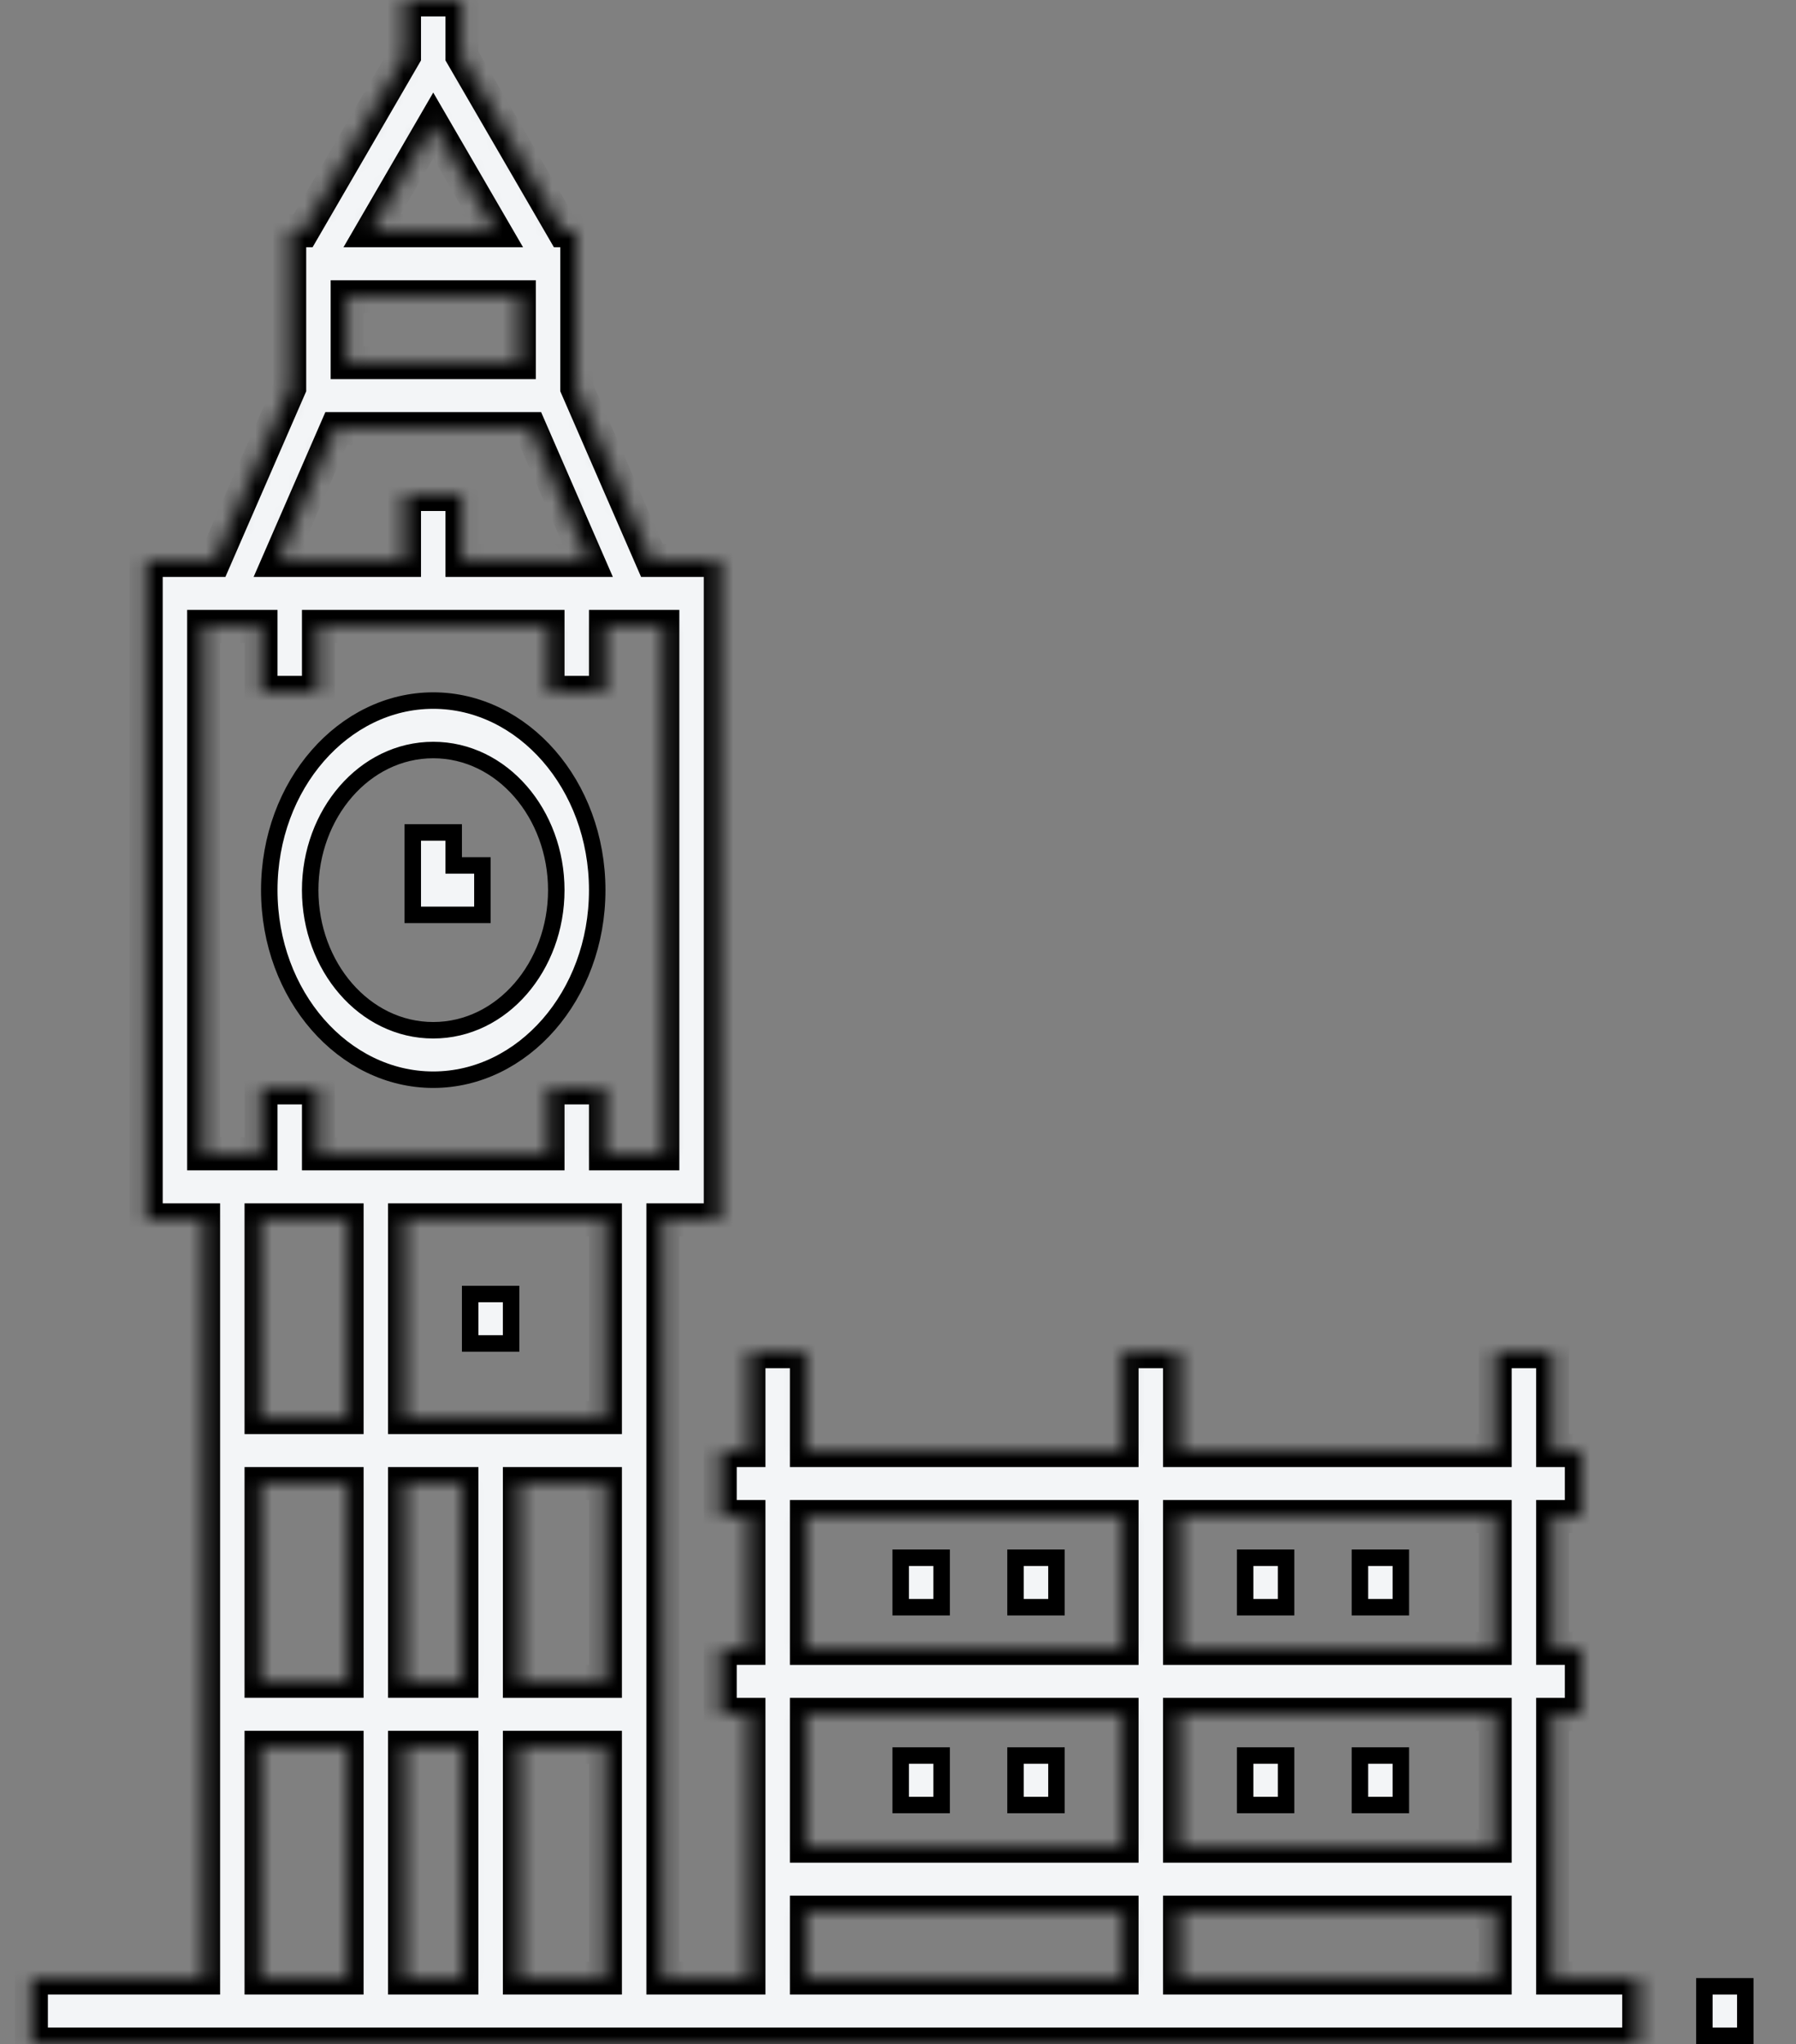 <svg width="109" height="124" viewBox="0 0 109 124" fill="none" xmlns="http://www.w3.org/2000/svg">
<rect x="0" y="0" width="109" height="124" fill="#808080" stroke="none"/>
<g id="big-ben-svgrepo-com (1) 1">
<g id="Group">
<g id="Group_2">
<g id="Group_3">
<path id="Vector" d="M16.342 54C16.342 47.591 20.868 42.5 26.293 42.5C31.718 42.5 36.245 47.591 36.245 54C36.245 60.409 31.718 65.5 26.293 65.5C20.868 65.5 16.342 60.409 16.342 54ZM18.825 54C18.825 58.621 22.112 62.5 26.293 62.5C30.475 62.5 33.761 58.621 33.761 54C33.761 49.379 30.475 45.5 26.293 45.5C22.112 45.5 18.825 49.379 18.825 54Z" fill="#F3F5F7" stroke="black"/>
<path id="Vector_2" d="M27.535 52V52.5H28.035H29.277V55.5H25.051V50.5H27.535V52Z" fill="#F3F5F7" stroke="black"/>
<g id="Vector_3">
<mask id="path-3-inside-1_1941_18429" fill="white">
<path d="M94.229 104H95.971V99.999H94.229V91.999H95.971V87.999H94.229V81.999H90.745V87.999H71.584V81.999H68.1V87.999H48.939V81.999H45.455V87.999H43.713V91.999H45.455V99.999H43.713V104H45.455V119.999H40.229V74H43.713V34H39.563L35.003 23.528V14H34.193L28.035 3.394V0H24.551V3.394L18.394 14H17.584V23.528L13.024 34H8.875V74H12.358V120H1.906V124H99.454V120H94.229L94.229 104ZM26.294 7.606L30.007 14H22.582L26.294 7.606ZM21.068 18H31.519V22H21.068V18ZM20.402 26H32.185L35.669 34H28.035V30H24.551V34H16.918L20.402 26ZM21.067 119.999H15.842V105.999H21.068L21.067 119.999ZM21.067 101.999H15.842V89.999H21.068L21.067 101.999ZM21.068 85.999H15.842V74H21.068V85.999H21.068ZM28.035 119.999H24.551V105.999H28.035V119.999ZM28.035 101.999H24.551V89.999H28.035V101.999ZM24.551 86V74H36.745V86H24.551ZM36.745 119.999H31.52V105.999H36.745V119.999ZM36.745 102H31.52V90H36.745C36.745 90 36.745 102 36.745 102ZM33.261 65.999V69.999H19.326V65.999H15.842V69.999H12.358V38H15.842V42H19.326V38H33.261V42H36.745V38H40.229V69.999H36.745V65.999H33.261ZM68.1 119.999H48.939V115.999H68.1V119.999ZM68.1 112H48.939V104H68.1V112ZM68.1 100H48.939V92H68.1V100ZM90.745 119.999H71.584V115.999H90.745V119.999ZM90.745 112H71.584V104H90.745V112ZM90.745 100H71.584V92H90.745V100Z"/>
</mask>
<path d="M94.229 104H95.971V99.999H94.229V91.999H95.971V87.999H94.229V81.999H90.745V87.999H71.584V81.999H68.1V87.999H48.939V81.999H45.455V87.999H43.713V91.999H45.455V99.999H43.713V104H45.455V119.999H40.229V74H43.713V34H39.563L35.003 23.528V14H34.193L28.035 3.394V0H24.551V3.394L18.394 14H17.584V23.528L13.024 34H8.875V74H12.358V120H1.906V124H99.454V120H94.229L94.229 104ZM26.294 7.606L30.007 14H22.582L26.294 7.606ZM21.068 18H31.519V22H21.068V18ZM20.402 26H32.185L35.669 34H28.035V30H24.551V34H16.918L20.402 26ZM21.067 119.999H15.842V105.999H21.068L21.067 119.999ZM21.067 101.999H15.842V89.999H21.068L21.067 101.999ZM21.068 85.999H15.842V74H21.068V85.999H21.068ZM28.035 119.999H24.551V105.999H28.035V119.999ZM28.035 101.999H24.551V89.999H28.035V101.999ZM24.551 86V74H36.745V86H24.551ZM36.745 119.999H31.52V105.999H36.745V119.999ZM36.745 102H31.52V90H36.745C36.745 90 36.745 102 36.745 102ZM33.261 65.999V69.999H19.326V65.999H15.842V69.999H12.358V38H15.842V42H19.326V38H33.261V42H36.745V38H40.229V69.999H36.745V65.999H33.261ZM68.1 119.999H48.939V115.999H68.1V119.999ZM68.1 112H48.939V104H68.1V112ZM68.1 100H48.939V92H68.1V100ZM90.745 119.999H71.584V115.999H90.745V119.999ZM90.745 112H71.584V104H90.745V112ZM90.745 100H71.584V92H90.745V100Z" fill="#F3F5F7" stroke="black" stroke-width="2" mask="url(#path-3-inside-1_1941_18429)"/>
</g>
<path id="Vector_4" d="M54.664 97.5V94.5H57.148V97.5H54.664Z" fill="#F3F5F7" stroke="black"/>
<path id="Vector_5" d="M61.633 97.5V94.5H64.117V97.5H61.633Z" fill="#F3F5F7" stroke="black"/>
<path id="Vector_6" d="M75.568 97.5V94.5H78.052V97.5H75.568Z" fill="#F3F5F7" stroke="black"/>
<path id="Vector_7" d="M82.535 97.5V94.5H85.019V97.5H82.535Z" fill="#F3F5F7" stroke="black"/>
<path id="Vector_8" d="M54.664 109.5V106.5H57.148V109.5H54.664Z" fill="#F3F5F7" stroke="black"/>
<path id="Vector_9" d="M61.633 109.5V106.5H64.117V109.5H61.633Z" fill="#F3F5F7" stroke="black"/>
<path id="Vector_10" d="M75.568 109.5V106.5H78.052V109.5H75.568Z" fill="#F3F5F7" stroke="black"/>
<path id="Vector_11" d="M82.535 109.5V106.5H85.019V109.5H82.535Z" fill="#F3F5F7" stroke="black"/>
<path id="Vector_12" d="M28.535 81.5V78.5H31.019V81.5H28.535Z" fill="#F3F5F7" stroke="black"/>
<path id="Vector_13" d="M103.439 123.5V120.5H105.923V123.5H103.439Z" fill="#F3F5F7" stroke="black"/>
</g>
</g>
</g>
</g>
</svg>
